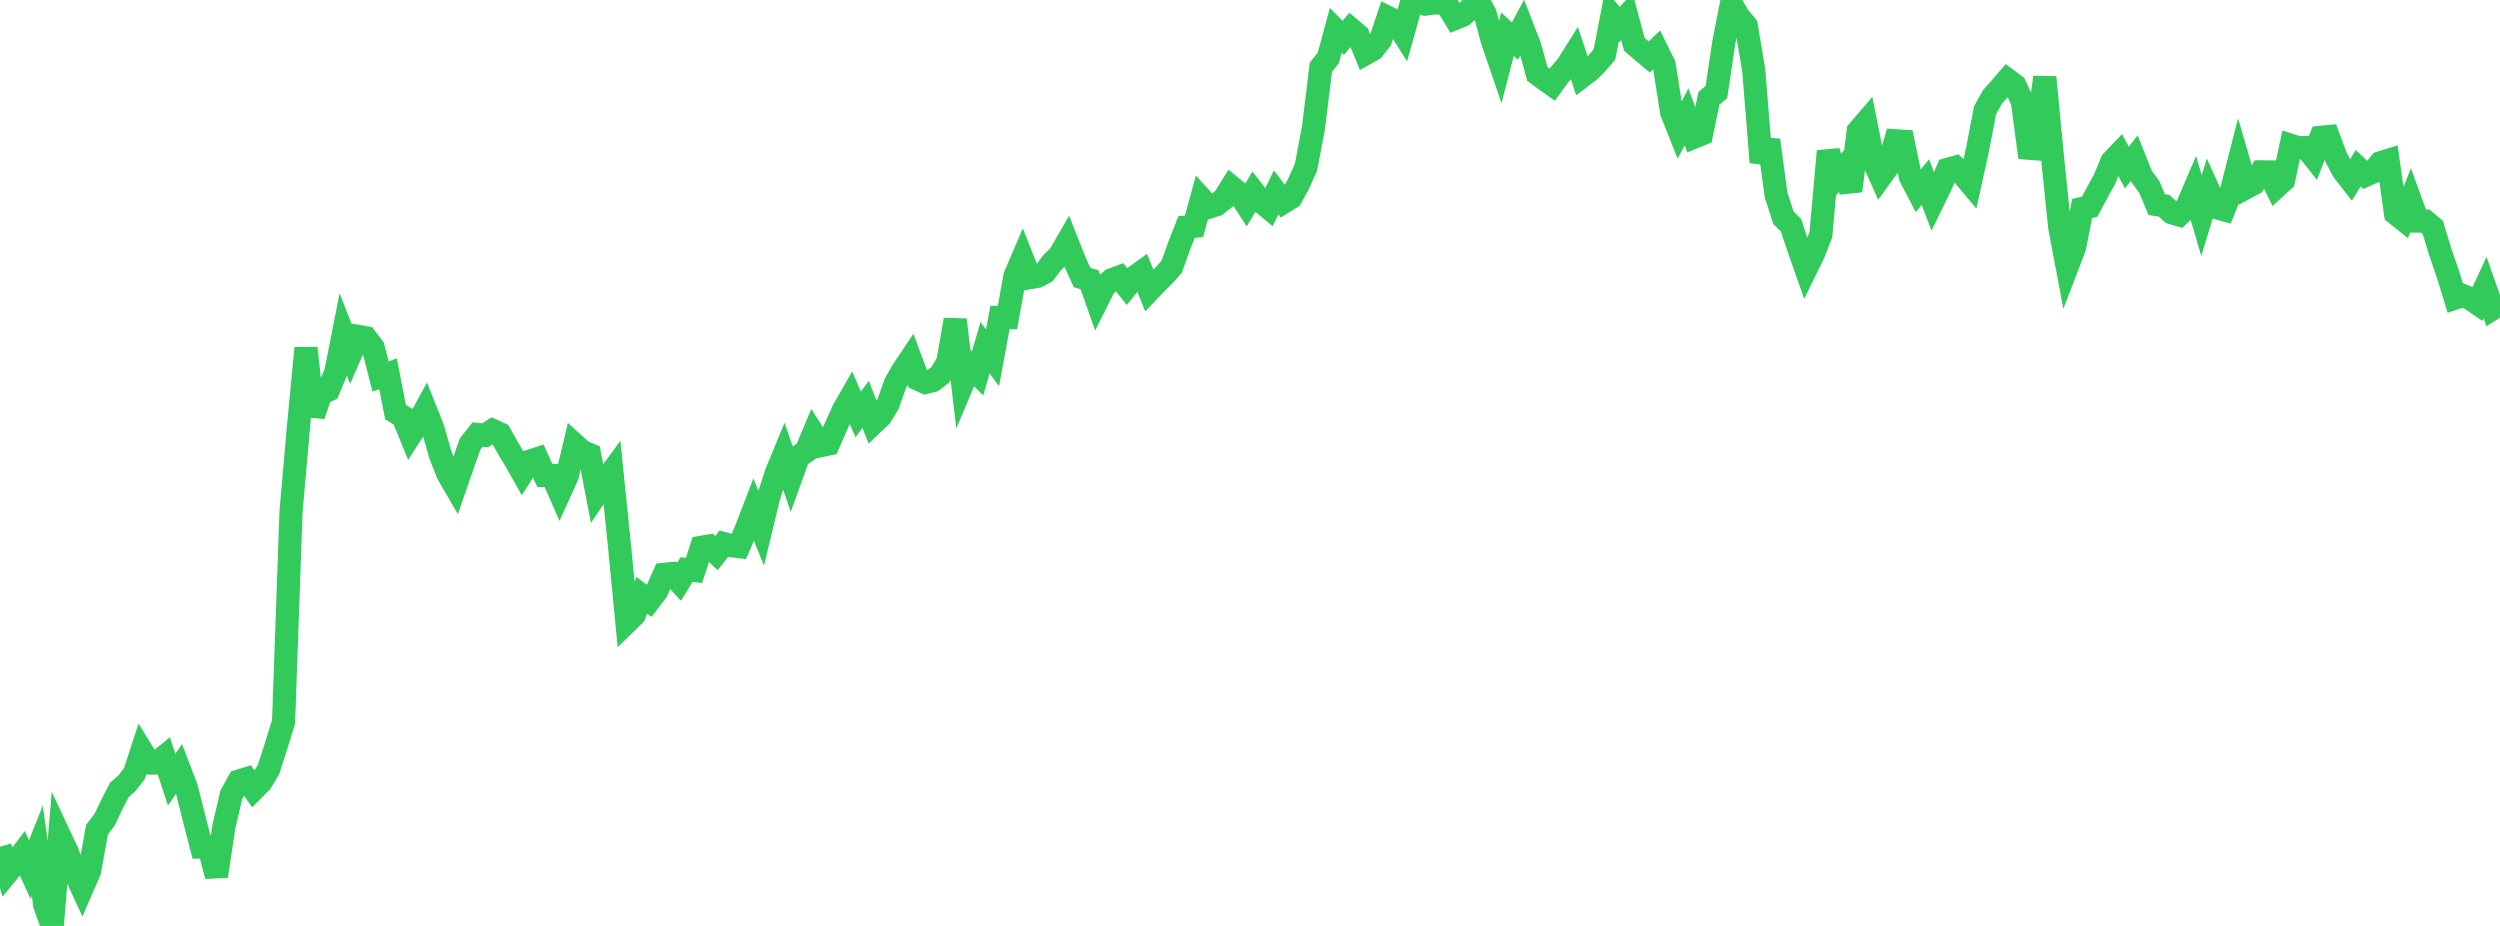 <?xml version="1.0" standalone="no"?>
<!DOCTYPE svg PUBLIC "-//W3C//DTD SVG 1.1//EN" "http://www.w3.org/Graphics/SVG/1.1/DTD/svg11.dtd">

<svg width="135" height="50" viewBox="0 0 135 50" preserveAspectRatio="none" 
  xmlns="http://www.w3.org/2000/svg"
  xmlns:xlink="http://www.w3.org/1999/xlink">


<polyline points="0.0, 45.725 0.403, 47.111 0.806, 46.62 1.209, 46.084 1.612, 46.959 2.015, 45.942 2.418, 48.887 2.821, 50.0 3.224, 45.142 3.627, 46 4.03, 47.093 4.433, 47.964 4.836, 47.035 5.239, 44.801 5.642, 44.281 6.045, 43.432 6.448, 42.656 6.851, 42.3 7.254, 41.782 7.657, 40.551 8.06, 41.204 8.463, 41.202 8.866, 40.872 9.269, 42.102 9.672, 41.513 10.075, 42.566 10.478, 44.174 10.881, 45.738 11.284, 45.732 11.687, 47.311 12.09, 44.641 12.493, 42.908 12.896, 42.181 13.299, 42.055 13.701, 42.626 14.104, 42.219 14.507, 41.543 14.91, 40.283 15.313, 38.986 15.716, 27.622 16.119, 23.044 16.522, 18.799 16.925, 22.434 17.328, 21.249 17.731, 21.067 18.134, 20.106 18.537, 18.06 18.94, 19.093 19.343, 18.168 19.746, 18.237 20.149, 18.764 20.552, 20.329 20.955, 20.187 21.358, 22.253 21.761, 22.498 22.164, 23.486 22.567, 22.858 22.97, 22.121 23.373, 23.133 23.776, 24.541 24.179, 25.58 24.582, 26.273 24.985, 25.113 25.388, 23.973 25.791, 23.466 26.194, 23.511 26.597, 23.244 27.0, 23.426 27.403, 24.151 27.806, 24.819 28.209, 25.533 28.612, 24.903 29.015, 24.772 29.418, 25.676 29.821, 25.674 30.224, 26.596 30.627, 25.711 31.03, 24.011 31.433, 24.377 31.836, 24.545 32.239, 26.635 32.642, 26.037 33.045, 25.485 33.448, 29.433 33.851, 33.595 34.254, 33.203 34.657, 32.148 35.06, 32.445 35.463, 31.92 35.866, 31.015 36.269, 30.975 36.672, 31.412 37.075, 30.757 37.478, 30.805 37.881, 29.552 38.284, 29.485 38.687, 29.868 39.09, 29.358 39.493, 29.468 39.896, 29.517 40.299, 28.571 40.701, 27.529 41.104, 28.515 41.507, 26.844 41.91, 25.572 42.313, 24.592 42.716, 25.762 43.119, 24.645 43.522, 24.382 43.925, 23.427 44.328, 24.063 44.731, 23.978 45.134, 23.056 45.537, 22.154 45.94, 21.45 46.343, 22.377 46.746, 21.839 47.149, 22.862 47.552, 22.477 47.955, 21.822 48.358, 20.684 48.761, 19.988 49.164, 19.386 49.567, 20.47 49.97, 20.653 50.373, 20.551 50.776, 20.243 51.179, 19.569 51.582, 17.266 51.985, 20.715 52.388, 19.761 52.791, 20.164 53.194, 18.777 53.597, 19.324 54.0, 17.143 54.403, 17.15 54.806, 14.911 55.209, 13.972 55.612, 14.994 56.015, 14.924 56.418, 14.711 56.821, 14.179 57.224, 13.78 57.627, 13.08 58.03, 14.101 58.433, 14.989 58.836, 15.103 59.239, 16.252 59.642, 15.449 60.045, 15.104 60.448, 14.954 60.851, 15.468 61.254, 14.972 61.657, 14.682 62.06, 15.686 62.463, 15.265 62.866, 14.862 63.269, 14.409 63.672, 13.288 64.075, 12.259 64.478, 12.221 64.881, 10.742 65.284, 11.187 65.687, 11.058 66.09, 10.743 66.493, 10.097 66.896, 10.429 67.299, 11.046 67.701, 10.37 68.104, 10.887 68.507, 11.223 68.91, 10.388 69.313, 10.919 69.716, 10.67 70.119, 9.931 70.522, 9.036 70.925, 6.921 71.328, 3.63 71.731, 3.126 72.134, 1.638 72.537, 2.043 72.94, 1.569 73.343, 1.91 73.746, 2.892 74.149, 2.667 74.552, 2.152 74.955, 0.95 75.358, 1.151 75.761, 1.79 76.164, 0.354 76.567, 0.068 76.97, 0.222 77.373, 0.169 77.776, 0.147 78.179, 0.325 78.582, 0.992 78.985, 0.827 79.388, 0.47 79.791, 0.0 80.194, 0.739 80.597, 2.225 81.0, 3.399 81.403, 1.844 81.806, 2.22 82.209, 1.472 82.612, 2.51 83.015, 3.991 83.418, 4.288 83.821, 4.574 84.224, 4.019 84.627, 3.552 85.03, 2.909 85.433, 4.12 85.836, 3.812 86.239, 3.415 86.642, 2.942 87.045, 0.847 87.448, 1.334 87.851, 0.885 88.254, 2.391 88.657, 2.741 89.06, 3.076 89.463, 2.687 89.866, 3.502 90.269, 6.066 90.672, 7.077 91.075, 6.311 91.478, 7.406 91.881, 7.243 92.284, 5.305 92.687, 4.97 93.09, 2.269 93.493, 0.225 93.896, 0.909 94.299, 1.394 94.701, 3.778 95.104, 8.763 95.507, 7.572 95.91, 10.533 96.313, 11.768 96.716, 12.166 97.119, 13.378 97.522, 14.524 97.925, 13.701 98.328, 12.666 98.731, 8.166 99.134, 9.608 99.537, 9.135 99.94, 10.309 100.343, 7.087 100.746, 6.615 101.149, 8.63 101.552, 9.543 101.955, 8.985 102.358, 7.6 102.761, 7.626 103.164, 9.555 103.567, 10.327 103.97, 9.832 104.373, 10.888 104.776, 10.065 105.179, 9.145 105.582, 9.031 105.985, 9.409 106.388, 9.889 106.791, 8.05 107.194, 5.949 107.597, 5.231 108.0, 4.777 108.403, 4.308 108.806, 4.608 109.209, 5.477 109.612, 8.509 110.015, 7.099 110.418, 4.172 110.821, 8.355 111.224, 12.263 111.627, 14.398 112.03, 13.347 112.433, 11.26 112.836, 11.164 113.239, 10.419 113.642, 9.687 114.045, 8.718 114.448, 8.295 114.851, 9.044 115.254, 8.541 115.657, 9.549 116.06, 10.09 116.463, 11.048 116.866, 11.112 117.269, 11.485 117.672, 11.604 118.075, 11.213 118.478, 10.269 118.881, 11.645 119.284, 10.325 119.687, 11.213 120.09, 11.324 120.493, 10.326 120.896, 8.752 121.299, 10.132 121.701, 9.916 122.104, 9.28 122.507, 9.283 122.91, 10.101 123.313, 9.732 123.716, 7.855 124.119, 7.984 124.522, 7.963 124.925, 8.47 125.328, 7.416 125.731, 7.377 126.134, 8.463 126.537, 9.226 126.94, 9.742 127.343, 9.082 127.746, 9.465 128.149, 9.282 128.552, 8.789 128.955, 8.664 129.358, 11.524 129.761, 11.846 130.164, 10.837 130.567, 11.94 130.97, 11.941 131.373, 12.282 131.776, 13.61 132.179, 14.775 132.582, 16.093 132.985, 15.956 133.388, 16.12 133.791, 16.397 134.194, 15.527 134.597, 16.673 135.0, 16.419" fill="none" stroke="#32ca5b" stroke-width="1.25"/>

</svg>